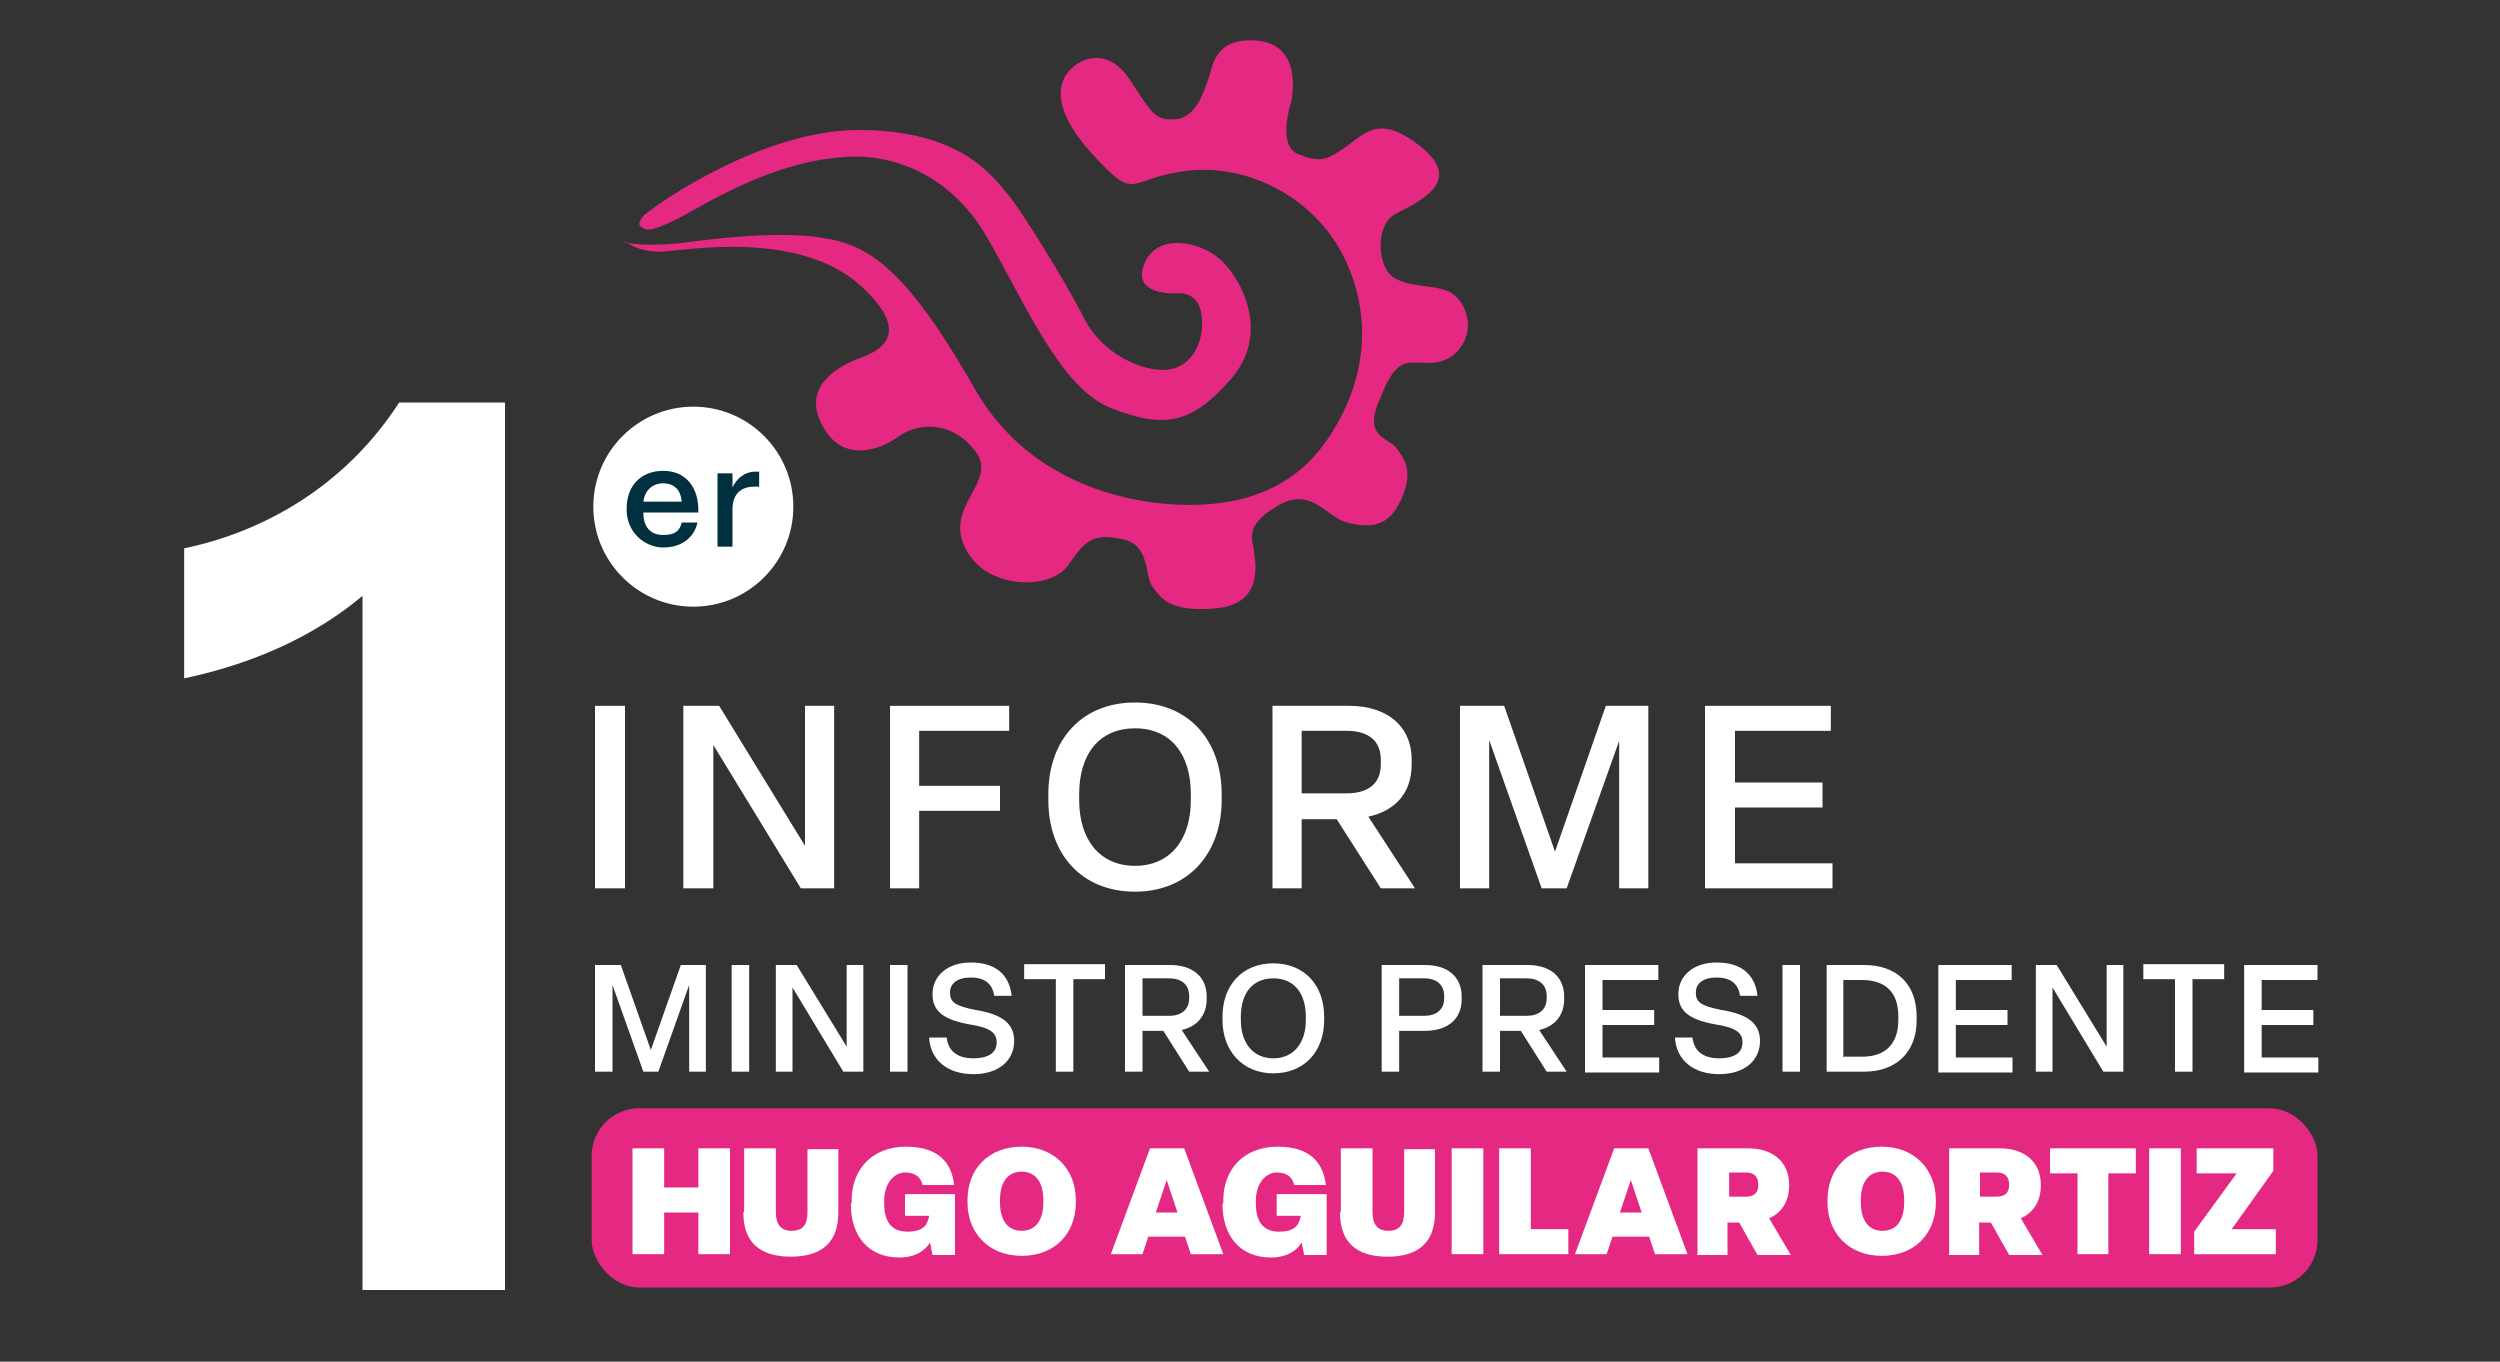 <?xml version="1.0" encoding="UTF-8"?>
<svg id="Capa_1" xmlns="http://www.w3.org/2000/svg" version="1.1" viewBox="0 0 300 163.4">
  <rect x="0" y="0" width="300" height="163.4" fill="#333333" stroke="none"/>
  <!-- Generator: Adobe Illustrator 30.0.0, SVG Export Plug-In . SVG Version: 2.1.1 Build 123)  -->
  <defs>
    <style>
      .st0 {
        fill: #e52983;
      }

      .st1 {
        fill: #fff;
      }

      .st2 {
        fill: #013041;
      }
    </style>
  </defs>
  <g>
    <path class="st0" d="M74.9,28.9s1.6,1.4,4.6,1.3c3-.2,16.4-2.6,23.8,4.1,7.3,6.7.7,8.3-.7,8.9s-6.5,2.9-4,7.7c2.4,4.8,7,3.1,9.2,1.5,2.1-1.6,6.3-2.1,9.2,1.7,2.9,3.7-3.7,6.5-1.2,11.6,2.4,5.1,10.3,5.2,12.4,2.1,2.1-3.1,3.1-3.8,6.5-3.1,3.4.7,2.6,4.4,3.6,5.7,1,1.3,1.9,3.1,7.6,2.6,5.6-.5,4.8-5.2,4.6-6.7-.1-1.5-1.4-3.1,2.8-5.6,4.2-2.5,5.9,1.6,8.7,2.1,2.9.6,4.8.2,6.2-3s.4-4.6-.6-6c-1-1.4-4.3-1.2-1.8-6.4,0,0,1-3,2.6-3.7,1.6-.7,4.5.9,6.7-1.8s.6-6.4-1.7-7.1c-2.3-.7-3.9-.3-6-1.4-2.1-1.1-2.5-6.3,0-7.7,2.6-1.4,8.4-3.8,3.2-8-5.1-4.2-6.9-1.6-9.2,0-2.3,1.6-3.1,1.8-5.6.8-2.6-1-.9-6.1-.9-6.1,0,0,1.7-6.8-3.8-7.5-5.5-.6-5.6,3.3-6.1,4.6s-1.4,4.6-3.9,4.8c-2.5.2-2.8-.6-5.5-4.7-2.7-4.1-5.9-2.5-7-1.4-1.1,1-3.2,4,2.4,10.2,5.6,6.1,4,3,11.4,2.1,7.5-.9,15.3,3.3,18.8,10.2,3.5,7,3,15-2.1,22.3-5.1,7.3-13.3,7.9-18.8,7.5-5.4-.4-16.9-2.6-23.3-13.8-6.4-11.2-10.7-15.9-15.5-17.5-3-1-8.3-1.6-19.2-.1,0,0-4.4.6-7.3,0Z"/>
    <path class="st0" d="M77.4,25.7s-1.1,1.1-.5,1.5c.6.4.9.8,4.3-.9,3.4-1.7,11.4-7.1,20.8-7.5,4.7-.2,11.8,1.7,16.4,9.6,4.6,7.9,8.8,18.2,15,20.6s9.5,2,14.3-3.5c4.8-5.5,1.3-12-1.2-14.3s-7.7-3.3-9.2.5,3.7,3.5,3.9,3.5,2.3-.3,2.9,2.1c.5,2.4-.2,5.7-2.9,6.8s-8.5-1-11-5.7c-2.4-4.8-7.9-13.5-9.2-15-1.8-2.1-5.5-7.8-18-7.8-11.4,0-23.9,8.7-25.4,10Z"/>
  </g>
  <g>
    <path class="st1" d="M43.5,154.7v-83.2c-5.8,4.9-13.3,8.2-21.4,9.9v-15.6c10.5-2.2,19.8-8.2,25.8-17.5h12.7v106.5h-17.1Z"/>
    <g>
      <path class="st1" d="M71.4,106.6v-21.9h3.6v21.9h-3.6Z"/>
      <path class="st1" d="M82,106.6v-21.9h4.3l10.3,16.8v-16.8h3.5v21.9h-4l-10.5-17.2v17.2h-3.5Z"/>
      <path class="st1" d="M106.8,106.6v-21.9h14.3v3h-10.8v6.6h9.7v3h-9.7v9.3h-3.6Z"/>
      <path class="st1" d="M125.8,96v-.7c0-6.5,4-11,10.4-11s10.4,4.5,10.4,11v.7c0,6.4-4,11-10.4,11s-10.4-4.5-10.4-11ZM142.9,96v-.7c0-4.8-2.4-7.9-6.7-7.9s-6.7,3.1-6.7,7.9v.7c0,4.8,2.5,7.9,6.7,7.9s6.7-3.1,6.7-7.9Z"/>
      <path class="st1" d="M152.7,106.6v-21.9h9.2c4.4,0,7.5,2.3,7.5,6.5v.5c0,3.5-2,5.6-5.2,6.3l5.6,8.6h-4.1l-5.3-8.3h-4.2v8.3h-3.5ZM156.2,95.2h5.4c2.5,0,4.1-1.1,4.1-3.5v-.5c0-2.4-1.6-3.5-4.1-3.5h-5.4v7.5Z"/>
      <path class="st1" d="M175.2,106.6v-21.9h5.3l6.1,17.5,6.1-17.5h5.1v21.9h-3.5v-17.7l-6.3,17.7h-3l-6.3-17.8v17.8h-3.5Z"/>
      <path class="st1" d="M204.6,106.6v-21.9h15.1v3h-11.5v6.2h10.5v3h-10.5v6.7h11.7v3h-15.3Z"/>
    </g>
    <g>
      <path class="st1" d="M71.4,128.6v-12.8h3.1l3.6,10.2,3.6-10.2h3v12.8h-2v-10.4l-3.7,10.4h-1.8l-3.7-10.4v10.4h-2.1Z"/>
      <path class="st1" d="M87.8,128.6v-12.8h2.1v12.8h-2.1Z"/>
      <path class="st1" d="M93.1,128.6v-12.8h2.5l6,9.8v-9.8h2v12.8h-2.4l-6.1-10.1v10.1h-2Z"/>
      <path class="st1" d="M106.8,128.6v-12.8h2.1v12.8h-2.1Z"/>
      <path class="st1" d="M111.5,124.5h2.1c.2,1.8,1.5,2.5,3.2,2.5s2.8-.6,2.8-1.9h0c0-1.2-.8-1.8-3.4-2.2-3.2-.6-4.3-1.7-4.3-3.6h0c0-2.2,1.8-3.8,4.6-3.8s4.6,1.3,4.9,4h-2.1c-.2-1.5-1.2-2.2-2.8-2.2s-2.5.7-2.5,1.8h0c0,1.1.5,1.6,3.1,2.1,3.1.5,4.6,1.6,4.6,3.7h0c0,2.4-1.9,4-4.9,4s-5.1-1.6-5.3-4.3Z"/>
      <path class="st1" d="M126.7,128.6v-11.1h-3.8v-1.8h9.7v1.8h-3.8v11.1h-2.1Z"/>
      <path class="st1" d="M135,128.6v-12.8h5.4c2.6,0,4.4,1.3,4.4,3.8v.3c0,2-1.2,3.3-3,3.7l3.3,5h-2.4l-3.1-4.9h-2.5v4.9h-2.1ZM137.1,121.9h3.2c1.4,0,2.4-.7,2.4-2.1v-.3c0-1.4-1-2.1-2.4-2.1h-3.2v4.4Z"/>
      <path class="st1" d="M146.7,122.4v-.4c0-3.8,2.4-6.4,6.1-6.4s6.1,2.6,6.1,6.4v.4c0,3.8-2.4,6.4-6.1,6.4s-6.1-2.7-6.1-6.4ZM156.7,122.4v-.4c0-2.8-1.4-4.6-3.9-4.6s-3.9,1.8-3.9,4.6v.4c0,2.8,1.5,4.6,3.9,4.6s3.9-1.8,3.9-4.6Z"/>
      <path class="st1" d="M165.8,128.6v-12.8h5.2c2.6,0,4.4,1.3,4.4,3.8v.3c0,2.5-1.8,3.8-4.4,3.8h-3.1v4.9h-2.1ZM167.9,121.9h3c1.4,0,2.4-.7,2.4-2.1v-.3c0-1.4-1-2.1-2.4-2.1h-3v4.4Z"/>
      <path class="st1" d="M177.9,128.6v-12.8h5.4c2.6,0,4.4,1.3,4.4,3.8v.3c0,2-1.2,3.3-3,3.7l3.3,5h-2.4l-3.1-4.9h-2.5v4.9h-2.1ZM180,121.9h3.2c1.4,0,2.4-.7,2.4-2.1v-.3c0-1.4-1-2.1-2.4-2.1h-3.2v4.4Z"/>
      <path class="st1" d="M190.2,128.6v-12.8h8.8v1.8h-6.7v3.6h6.2v1.8h-6.2v3.9h6.8v1.8h-8.9Z"/>
      <path class="st1" d="M201,124.5h2.1c.2,1.8,1.5,2.5,3.2,2.5s2.8-.6,2.8-1.9h0c0-1.2-.8-1.8-3.4-2.2-3.2-.6-4.3-1.7-4.3-3.6h0c0-2.2,1.8-3.8,4.6-3.8s4.6,1.3,4.9,4h-2.1c-.2-1.5-1.2-2.2-2.8-2.2s-2.5.7-2.5,1.8h0c0,1.1.5,1.6,3.1,2.1,3.1.5,4.6,1.6,4.6,3.7h0c0,2.4-1.9,4-4.9,4s-5.1-1.6-5.3-4.3Z"/>
      <path class="st1" d="M213.9,128.6v-12.8h2.1v12.8h-2.1Z"/>
      <path class="st1" d="M219.2,128.6v-12.8h4.5c3.8,0,6.3,2.2,6.3,6.2v.4c0,4-2.6,6.2-6.3,6.2h-4.5ZM221.3,126.8h2.2c2.6,0,4.3-1.4,4.3-4.4v-.4c0-3.1-1.7-4.4-4.4-4.4h-2.2v9.3Z"/>
      <path class="st1" d="M232.6,128.6v-12.8h8.8v1.8h-6.7v3.6h6.2v1.8h-6.2v3.9h6.8v1.8h-8.9Z"/>
      <path class="st1" d="M244.3,128.6v-12.8h2.5l6,9.8v-9.8h2v12.8h-2.4l-6.1-10.1v10.1h-2Z"/>
      <path class="st1" d="M261,128.6v-11.1h-3.8v-1.8h9.7v1.8h-3.8v11.1h-2.1Z"/>
      <path class="st1" d="M269.3,128.6v-12.8h8.8v1.8h-6.7v3.6h6.2v1.8h-6.2v3.9h6.8v1.8h-8.9Z"/>
    </g>
    <rect class="st0" x="71" y="133" width="207.1" height="21.5" rx="5.7" ry="5.7"/>
    <g>
      <path class="st1" d="M75.9,150.5v-12.7h3.8v4.7h4.1v-4.7h3.8v12.7h-3.8v-5h-4.1v5h-3.8Z"/>
      <path class="st1" d="M89.3,145.4v-7.6h3.8v7.6c0,1.4.5,2.3,1.9,2.3s1.9-.8,1.9-2.3v-7.5h3.7v7.6c0,3.5-1.9,5.3-5.7,5.3s-5.7-1.8-5.7-5.3Z"/>
      <path class="st1" d="M102.2,144.3v-.3c0-3.7,2.5-6.4,6.5-6.4s5.5,2,5.8,4.6h-3.8c-.2-.9-.8-1.5-2.1-1.5s-2.5,1.3-2.5,3.4v.3c0,2.1.8,3.4,2.8,3.4s2.4-.9,2.6-1.9h-2.9v-2.6h6v7.3h-2.7l-.3-1.5c-.6,1-1.8,1.8-3.7,1.8-3.7,0-5.8-2.6-5.8-6.4Z"/>
      <path class="st1" d="M116.1,144.3v-.3c0-3.7,2.5-6.4,6.5-6.4s6.5,2.8,6.5,6.4v.3c0,3.7-2.5,6.4-6.5,6.4s-6.5-2.8-6.5-6.4ZM125.2,144.3v-.3c0-2.1-.9-3.4-2.6-3.4s-2.6,1.3-2.6,3.4v.3c0,2.1.9,3.4,2.6,3.4s2.6-1.3,2.6-3.4Z"/>
      <path class="st1" d="M142.9,150.5l-.7-2.1h-4.4l-.7,2.1h-3.8l4.7-12.7h4.1l4.7,12.7h-3.9ZM138.8,145.5h2.5l-1.3-3.9-1.3,3.9Z"/>
      <path class="st1" d="M146.8,144.3v-.3c0-3.7,2.5-6.4,6.5-6.4s5.5,2,5.8,4.6h-3.8c-.2-.9-.8-1.5-2.1-1.5s-2.5,1.3-2.5,3.4v.3c0,2.1.8,3.4,2.8,3.4s2.4-.9,2.6-1.9h-2.9v-2.6h6v7.3h-2.7l-.3-1.5c-.6,1-1.8,1.8-3.7,1.8-3.7,0-5.8-2.6-5.8-6.4Z"/>
      <path class="st1" d="M160.9,145.4v-7.6h3.8v7.6c0,1.4.5,2.3,1.9,2.3s1.9-.8,1.9-2.3v-7.5h3.7v7.6c0,3.5-1.9,5.3-5.7,5.3s-5.7-1.8-5.7-5.3Z"/>
      <path class="st1" d="M174.2,150.5v-12.7h3.8v12.7h-3.8Z"/>
      <path class="st1" d="M179.9,150.5v-12.7h3.8v9.7h4.5v3h-8.3Z"/>
      <path class="st1" d="M198.6,150.5l-.7-2.1h-4.4l-.7,2.1h-3.8l4.7-12.7h4.1l4.7,12.7h-3.9ZM194.5,145.5h2.5l-1.3-3.9-1.3,3.9Z"/>
      <path class="st1" d="M203.7,150.5v-12.7h6.1c2.8,0,4.9,1.5,4.9,4.4h0c0,2-.9,3.3-2.4,4l2.6,4.4h-4l-2.2-3.9h-1.4v3.9h-3.7ZM207.5,143.6h2c.9,0,1.5-.4,1.5-1.4h0c0-1.1-.6-1.5-1.5-1.5h-2v2.8Z"/>
      <path class="st1" d="M219.3,144.3v-.3c0-3.7,2.5-6.4,6.5-6.4s6.5,2.8,6.5,6.4v.3c0,3.7-2.5,6.4-6.5,6.4s-6.5-2.8-6.5-6.4ZM228.5,144.3v-.3c0-2.1-.9-3.4-2.6-3.4s-2.6,1.3-2.6,3.4v.3c0,2.1.9,3.4,2.6,3.4s2.6-1.3,2.6-3.4Z"/>
      <path class="st1" d="M233.9,150.5v-12.7h6.1c2.8,0,4.9,1.5,4.9,4.4h0c0,2-.9,3.3-2.4,4l2.6,4.4h-4l-2.2-3.9h-1.4v3.9h-3.7ZM237.6,143.6h2c.9,0,1.5-.4,1.5-1.4h0c0-1.1-.6-1.5-1.5-1.5h-2v2.8Z"/>
      <path class="st1" d="M249.3,150.5v-9.7h-3.3v-3h10.3v3h-3.3v9.7h-3.8Z"/>
      <path class="st1" d="M257.9,150.5v-12.7h3.8v12.7h-3.8Z"/>
      <path class="st1" d="M263.3,150.5v-2.7l5.1-7h-4.8v-3h9.2v2.7l-5,7h5.3v3h-9.8Z"/>
    </g>
    <g>
      <circle class="st1" cx="83.2" cy="60.8" r="12"/>
      <g>
        <path class="st2" d="M75.2,61.3v-.3c0-2.7,1.7-4.5,4.4-4.5s4.3,2,4.2,5h-6.6c0,1.8.9,2.7,2.4,2.7s2-.6,2.2-1.5h1.9c-.4,1.8-1.9,3-4.1,3s-4.4-1.8-4.4-4.5ZM81.8,60.2c-.1-1.4-.9-2.2-2.2-2.2s-2.2.8-2.4,2.2h4.6Z"/>
        <path class="st2" d="M86.1,65.6v-8.8h1.8v1.7c.5-1.1,1.5-1.9,2.7-1.9s.3,0,.5,0v1.8c-.2,0-.4,0-.6,0-1.6,0-2.6.9-2.6,2.7v4.5h-1.9Z"/>
      </g>
    </g>
  </g>
</svg>